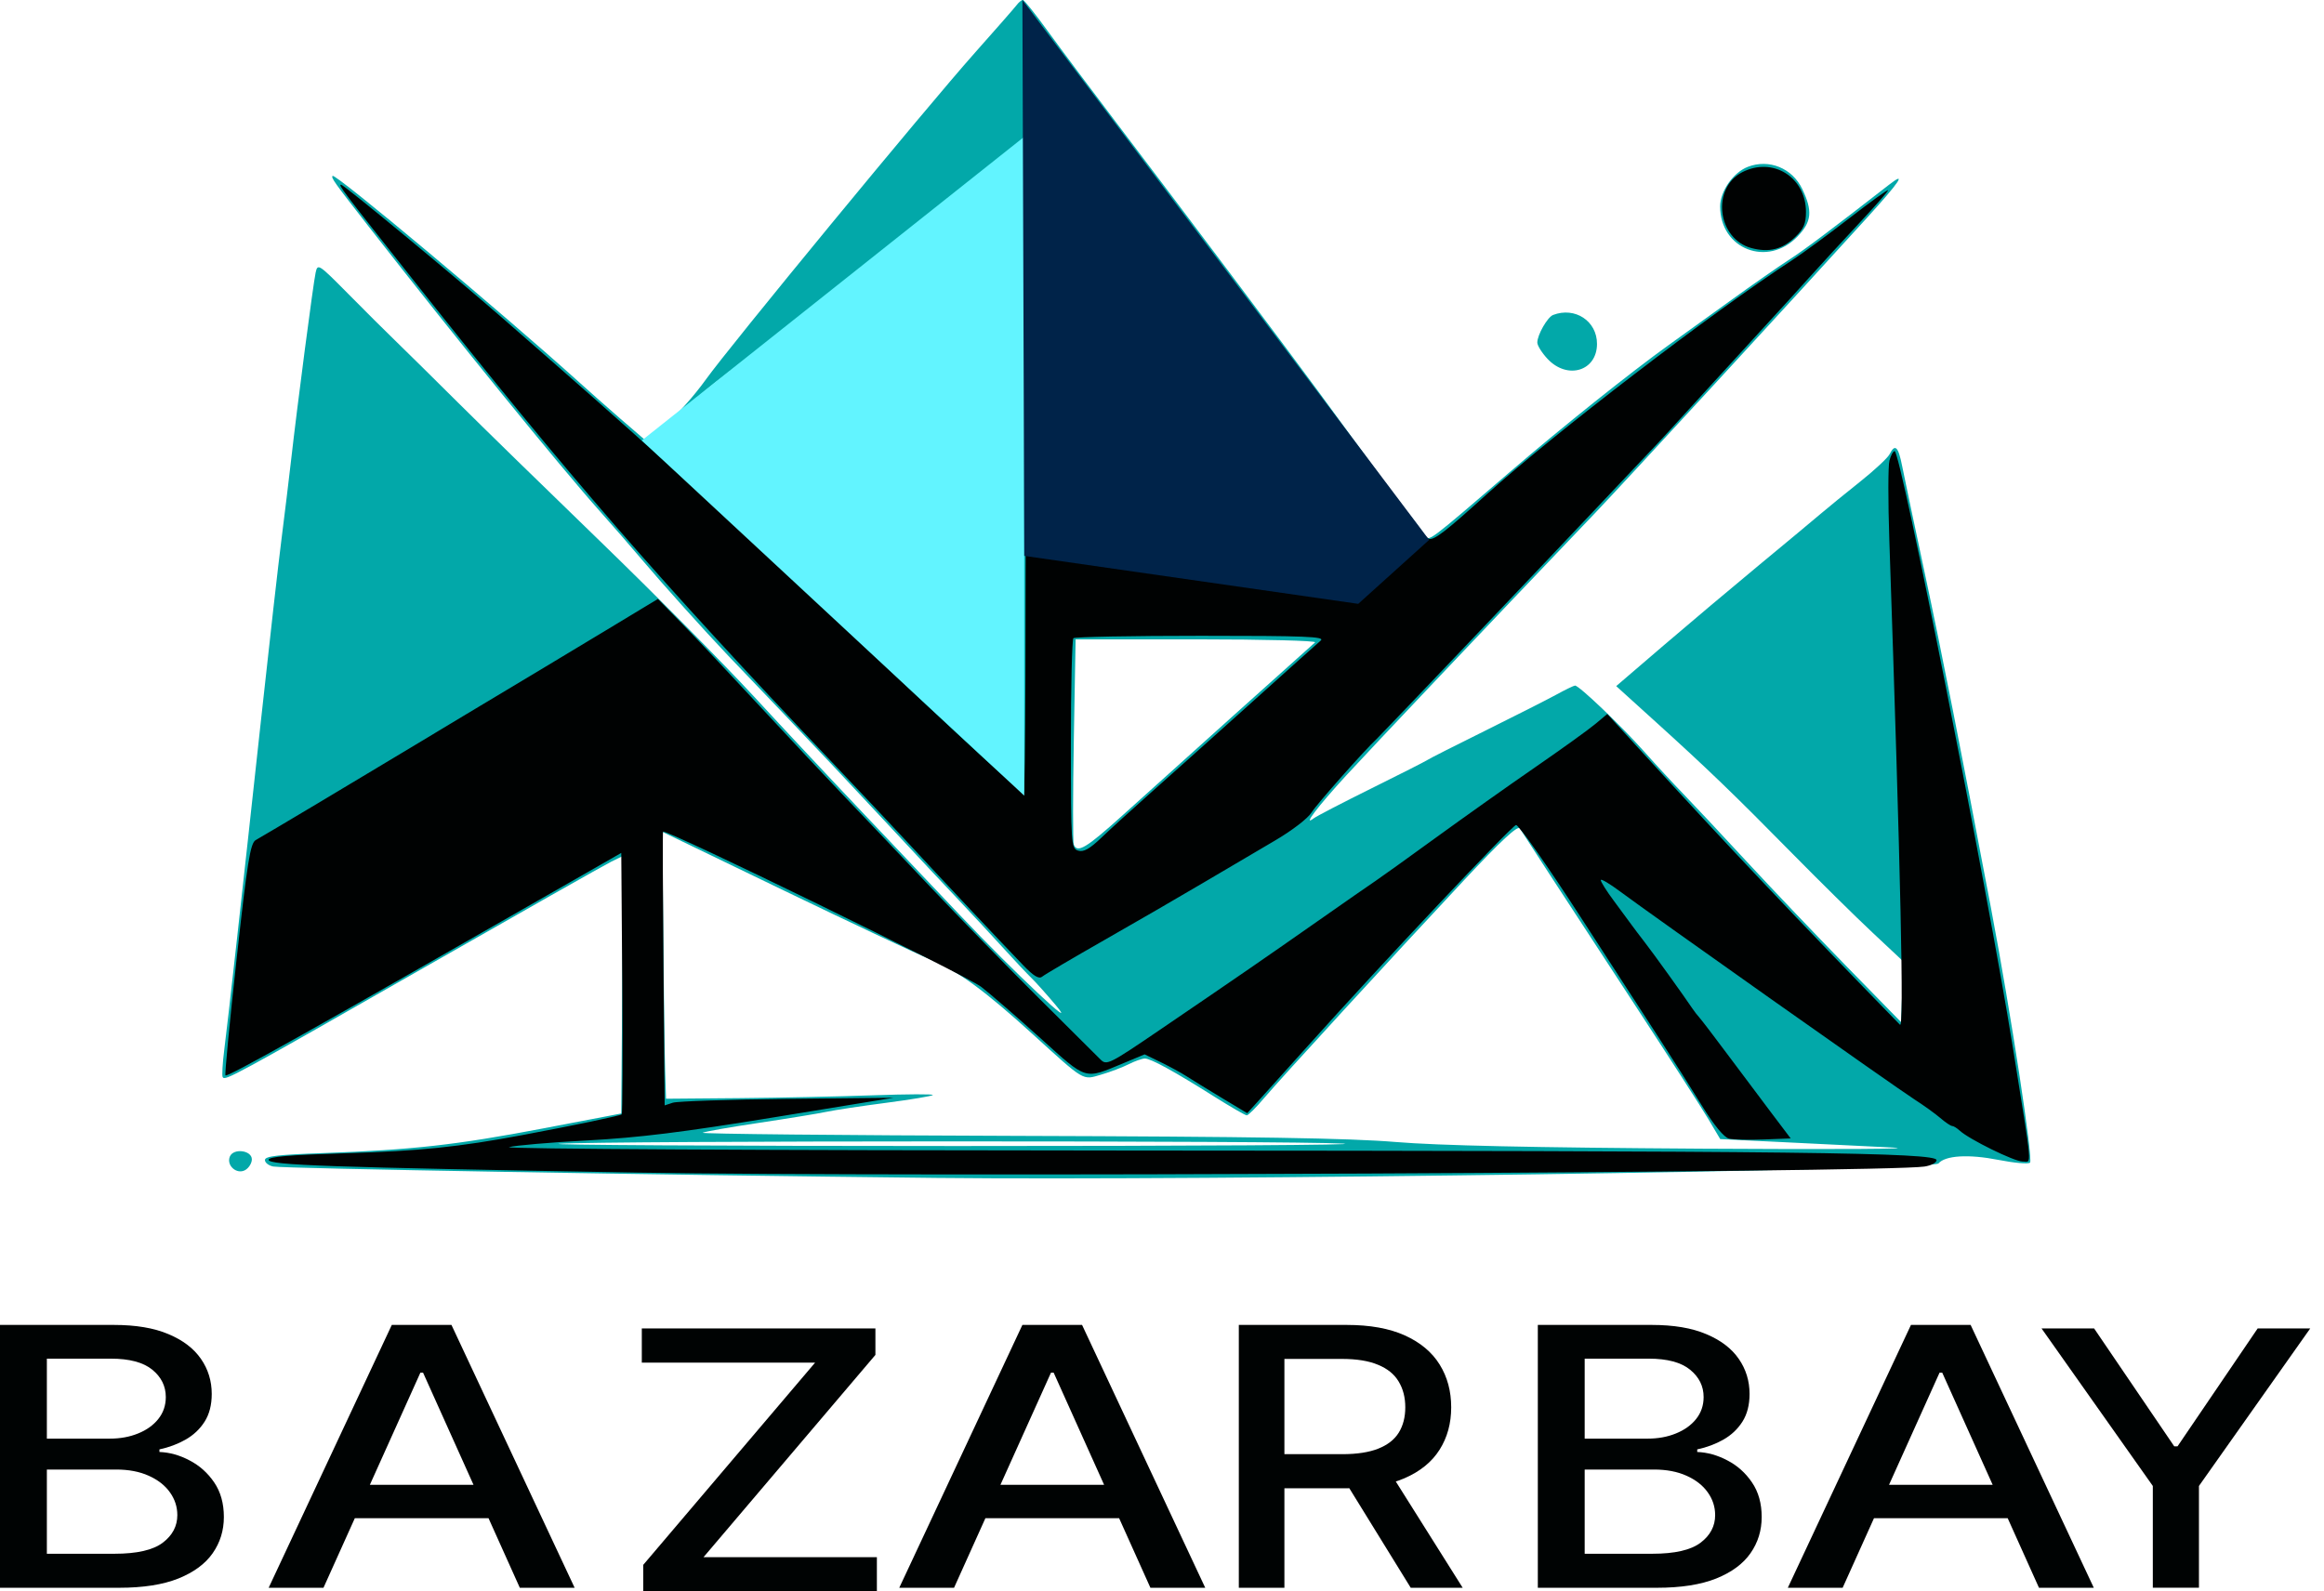 <?xml version="1.0" encoding="UTF-8"?> <svg xmlns="http://www.w3.org/2000/svg" width="73" height="50" viewBox="0 0 73 50" fill="none"><g clip-path="url(#clip0_525_1844)"><path fill-rule="evenodd" clip-rule="evenodd" d="M31.938 0.155C31.874 0.24 31.281 0.918 30.62 1.661C29.073 3.401 22.916 10.882 22.159 11.942C22.006 12.157 21.743 12.483 21.576 12.667L21.273 13.002L21.615 12.723C21.803 12.569 22.043 12.369 22.148 12.277C22.253 12.185 22.57 11.934 22.854 11.719C23.137 11.504 23.689 11.075 24.079 10.764C25.921 9.301 31.937 5.022 32.152 5.022C32.218 5.022 32.233 7.412 32.19 11.133C32.151 14.494 32.118 18.949 32.117 21.035L32.115 24.826L31.358 24.113C30.943 23.72 30.63 23.356 30.664 23.304C30.698 23.252 30.681 23.223 30.626 23.239C30.435 23.298 29.622 22.571 29.716 22.426C29.773 22.339 29.759 22.315 29.679 22.362C29.497 22.469 26.794 19.916 26.906 19.743C26.964 19.654 26.944 19.637 26.848 19.694C26.752 19.751 25.844 18.968 24.164 17.38C22.767 16.06 21.336 14.736 20.984 14.438C19.826 13.458 19.059 12.79 18.167 11.987C15.699 9.763 10.537 5.443 10.448 5.527C10.392 5.581 10.492 5.722 11.569 7.104C14.313 10.623 17.587 14.655 18.858 16.082C19.22 16.487 19.805 17.161 20.16 17.581C20.813 18.354 22.091 19.777 22.863 20.591C23.096 20.837 23.889 21.666 24.624 22.435C25.36 23.203 26.753 24.682 27.719 25.721C28.686 26.76 29.767 27.916 30.122 28.289C30.477 28.663 31.083 29.316 31.47 29.741C31.857 30.166 32.28 30.616 32.411 30.742C32.541 30.868 32.88 31.247 33.164 31.585C33.953 32.524 31.845 30.542 30.143 28.744C29.39 27.948 28.009 26.492 27.073 25.507C26.137 24.522 24.607 22.888 23.674 21.875C22.74 20.863 20.576 18.678 18.864 17.02C17.152 15.363 15.121 13.38 14.351 12.614C13.581 11.848 12.714 10.992 12.424 10.712C12.134 10.432 11.465 9.767 10.938 9.233C10.005 8.29 9.978 8.272 9.914 8.568C9.839 8.909 9.339 12.733 9.144 14.453C9.074 15.067 8.94 16.172 8.846 16.909C8.751 17.645 8.464 20.181 8.207 22.545C7.591 28.215 7.167 32.018 7.045 32.98C6.99 33.41 6.968 33.799 6.995 33.844C7.07 33.968 7.315 33.834 13.303 30.414C16.333 28.683 18.984 27.182 19.194 27.078L19.576 26.89L19.546 30.939L19.515 34.987L17.053 35.457C14.341 35.974 12.934 36.132 10.168 36.23C8.712 36.282 8.322 36.328 8.322 36.449C8.322 36.534 8.44 36.625 8.585 36.653C8.918 36.716 20.71 36.919 29.419 37.011C37.867 37.101 60.707 36.771 60.889 36.557C61.104 36.304 61.834 36.26 62.769 36.444C63.267 36.542 63.715 36.581 63.766 36.531C63.869 36.428 63.169 31.854 62.547 28.571C61.555 23.34 61.021 20.635 60.463 18.025C60.134 16.49 59.814 14.971 59.75 14.648C59.628 14.027 59.526 13.931 59.354 14.272C59.296 14.387 58.879 14.776 58.428 15.135C57.976 15.495 57.423 15.946 57.197 16.138C56.971 16.331 56.101 17.055 55.263 17.748C54.425 18.442 53.071 19.582 52.253 20.283L50.767 21.558L52.019 22.692C53.657 24.176 54.475 24.965 56.318 26.838C57.156 27.689 58.279 28.797 58.813 29.298L59.785 30.209L59.751 31.163L59.717 32.117L58.017 30.378C57.083 29.422 55.665 27.934 54.867 27.071C54.069 26.208 53.173 25.251 52.875 24.944C52.577 24.637 52.02 24.035 51.637 23.605C50.917 22.796 49.599 21.539 49.474 21.541C49.435 21.542 49.165 21.673 48.875 21.832C48.585 21.99 47.583 22.498 46.648 22.961C45.714 23.423 44.896 23.837 44.832 23.882C44.767 23.926 43.976 24.328 43.074 24.774C42.171 25.221 41.358 25.643 41.267 25.712C40.901 25.989 41.377 25.359 42.273 24.381C43.054 23.529 46.654 19.731 50.098 16.127C50.968 15.217 56.343 9.379 58.662 6.825C59.676 5.709 59.906 5.362 59.338 5.804C57.533 7.209 56.663 7.862 56.182 8.171C55.87 8.371 55.035 8.954 54.325 9.467C53.616 9.979 52.759 10.596 52.421 10.838C51.246 11.68 49.042 13.44 47.485 14.78C44.828 17.066 44.879 17.028 44.757 16.821C44.698 16.721 44.478 16.423 44.267 16.16C43.925 15.731 43.208 14.761 41.435 12.333C40.66 11.271 37.02 6.425 35.147 3.962C34.307 2.857 33.302 1.514 32.913 0.977C32.524 0.44 32.172 0 32.131 0C32.089 0 32.002 0.07 31.938 0.155ZM54.902 5.242C54.444 5.418 54.032 6.008 54.032 6.487C54.032 7.83 55.523 8.408 56.464 7.43C56.909 6.969 56.942 6.631 56.612 5.939C56.299 5.283 55.569 4.985 54.902 5.242ZM48.785 9.896C48.608 9.964 48.289 10.521 48.289 10.763C48.289 10.857 48.434 11.088 48.611 11.277C49.235 11.942 50.164 11.658 50.164 10.804C50.164 10.087 49.474 9.632 48.785 9.896ZM33.73 23.242C33.7 24.976 33.699 26.458 33.728 26.535C33.835 26.818 34.118 26.65 35.242 25.635C36.598 24.41 41.148 20.322 41.309 20.184C41.371 20.132 39.72 20.089 37.603 20.089H33.786L33.73 23.242ZM46.004 27.639C43.715 30.086 40.231 33.884 39.696 34.516C39.45 34.807 39.21 35.045 39.163 35.045C39.115 35.045 38.658 34.781 38.145 34.458C36.881 33.661 36.147 33.259 35.962 33.26C35.876 33.26 35.648 33.34 35.455 33.438C35.262 33.536 34.87 33.684 34.585 33.767C33.994 33.94 34.089 33.996 32.43 32.488C30.938 31.131 30.082 30.504 29.243 30.155C28.792 29.968 26.709 28.987 24.613 27.976L20.804 26.137L20.835 29.447C20.851 31.267 20.878 33.154 20.893 33.64L20.921 34.523L23.207 34.504C24.464 34.493 26.363 34.453 27.426 34.415C28.49 34.377 29.334 34.373 29.302 34.407C29.269 34.44 28.61 34.55 27.837 34.651C27.063 34.752 26.219 34.879 25.961 34.934C25.703 34.989 24.754 35.144 23.852 35.279C22.949 35.413 22.148 35.554 22.072 35.591C21.997 35.628 26.427 35.673 31.918 35.69C39.416 35.713 42.383 35.761 43.835 35.882C45.178 35.994 48.118 36.058 53.446 36.092C57.669 36.118 60.359 36.102 59.424 36.055C58.489 36.008 56.894 35.93 55.879 35.881L54.034 35.791L53.664 35.167C53.461 34.823 52.44 33.237 51.396 31.641C50.351 30.045 49.122 28.161 48.664 27.455C48.207 26.749 47.79 26.108 47.739 26.029C47.673 25.929 47.145 26.419 46.004 27.639ZM17.581 35.938C17.033 35.976 22.65 36.008 30.064 36.009C37.477 36.01 42.936 35.975 42.194 35.933C40.529 35.837 18.954 35.841 17.581 35.938ZM7.219 36.342C7.104 36.627 7.446 36.918 7.708 36.761C7.82 36.693 7.911 36.544 7.911 36.428C7.911 36.14 7.329 36.068 7.219 36.342Z" fill="#02A8A9"></path><path fill-rule="evenodd" clip-rule="evenodd" d="M32.21 12.5C32.23 19.313 32.208 24.888 32.161 24.888C32.032 24.888 30.851 23.805 26.02 19.256C22.093 15.558 20.169 13.817 15.764 9.978C14.199 8.614 10.8 5.803 10.715 5.803C10.616 5.803 10.739 5.965 13.002 8.823C17.936 15.053 20.642 18.17 26.137 23.951C27.007 24.866 28.114 26.042 28.597 26.563C29.602 27.648 31.466 29.63 32.139 30.328C32.47 30.672 32.634 30.77 32.736 30.687C32.813 30.623 33.694 30.105 34.693 29.535C35.693 28.965 37.09 28.156 37.799 27.736C38.508 27.316 39.517 26.723 40.04 26.416C40.579 26.101 41.083 25.715 41.2 25.525C41.36 25.267 42.89 23.54 43.247 23.214C43.362 23.109 48.613 17.593 50.106 16.008C50.622 15.461 51.281 14.763 51.571 14.457C52.27 13.72 52.142 13.859 53.739 12.105C54.513 11.257 55.383 10.305 55.673 9.992C55.964 9.678 56.491 9.099 56.845 8.704C57.2 8.309 57.899 7.549 58.398 7.014C58.898 6.479 59.307 6.013 59.307 5.978C59.307 5.943 58.766 6.333 58.105 6.845C57.445 7.357 56.64 7.948 56.318 8.159C53.748 9.837 48.819 13.616 46.707 15.525C45.423 16.687 45.068 16.963 44.893 16.934C44.738 16.909 43.381 15.159 41.264 12.252C40.433 11.111 36.64 6.048 34.842 3.681C34.212 2.852 33.618 2.068 33.521 1.94C33.425 1.812 33.087 1.348 32.771 0.909C32.456 0.47 32.192 0.111 32.185 0.111C32.179 0.111 32.19 5.686 32.21 12.5ZM54.722 5.413C53.748 5.917 53.948 7.514 55.02 7.796C55.569 7.94 55.981 7.837 56.382 7.455C56.655 7.195 56.728 7.027 56.728 6.66C56.727 5.564 55.683 4.916 54.722 5.413ZM59.35 14.472C59.306 14.637 59.305 15.754 59.346 16.956C59.705 27.472 59.812 32.333 59.681 32.198C56.543 28.981 54.137 26.438 51.586 23.639L50.487 22.434L50.11 22.749C49.903 22.923 49.052 23.535 48.22 24.109C47.388 24.683 45.977 25.684 45.085 26.332C44.193 26.98 43.349 27.586 43.209 27.678C43.07 27.77 42.239 28.348 41.363 28.962C39.631 30.175 39.019 30.597 36.46 32.34C34.846 33.44 34.76 33.483 34.57 33.292C34.461 33.181 33.587 32.312 32.628 31.359C31.669 30.406 30.126 28.824 29.199 27.843C28.273 26.862 27.082 25.608 26.552 25.055C26.023 24.503 24.822 23.222 23.885 22.21C22.947 21.197 21.839 20.02 21.423 19.594L20.666 18.819L19.036 19.804C18.139 20.345 17.186 20.92 16.917 21.08C15.202 22.107 13.7 23.008 12.918 23.481C11.349 24.428 8.332 26.228 8.032 26.396C7.863 26.491 7.768 27.082 7.433 30.126C7.213 32.116 7.056 33.764 7.082 33.789C7.147 33.852 9.685 32.428 18.284 27.504L19.515 26.799L19.546 30.883C19.563 33.13 19.555 34.988 19.529 35.013C19.481 35.059 18.051 35.357 16.409 35.665C14.403 36.041 13.177 36.167 10.871 36.235C9.088 36.288 8.439 36.343 8.439 36.442C8.439 36.612 10.266 36.675 20.042 36.844C28.375 36.988 59.195 36.843 60.45 36.654C60.659 36.623 60.83 36.532 60.83 36.452C60.83 36.213 56.493 36.162 35.338 36.151C23.901 36.145 15.791 36.1 15.99 36.044C16.178 35.99 17.286 35.895 18.451 35.833C20.08 35.745 21.437 35.577 24.32 35.106L28.071 34.492L24.731 34.528C22.893 34.548 21.275 34.602 21.134 34.648L20.878 34.732L20.841 30.452C20.821 28.098 20.814 26.154 20.827 26.132C20.885 26.028 30.364 30.652 30.823 31.009C31.113 31.234 31.947 31.957 32.678 32.617C34.164 33.96 34.046 33.924 35.294 33.404L35.954 33.129L36.463 33.376C36.743 33.512 37.105 33.71 37.268 33.815C37.431 33.921 37.928 34.226 38.371 34.493L39.177 34.977L39.484 34.639C39.654 34.453 40.372 33.654 41.081 32.864C43.436 30.24 47.479 25.949 47.621 25.923C47.699 25.909 48.606 27.202 49.637 28.796C50.669 30.389 51.815 32.158 52.184 32.727C52.553 33.296 53.127 34.201 53.459 34.739C53.845 35.364 54.154 35.739 54.313 35.777C54.45 35.81 54.942 35.822 55.406 35.803L56.248 35.77L55.639 34.964C55.303 34.52 54.686 33.697 54.267 33.134C53.848 32.571 53.452 32.053 53.388 31.982C53.323 31.912 53.218 31.775 53.153 31.678C52.906 31.308 51.931 29.95 51.669 29.614C51.519 29.42 51.328 29.169 51.247 29.056C51.165 28.943 50.914 28.603 50.69 28.3C50.465 27.998 50.282 27.707 50.282 27.653C50.282 27.6 50.559 27.763 50.897 28.016C51.863 28.737 59.549 34.169 60.132 34.542C60.419 34.726 60.786 34.99 60.947 35.128C61.107 35.266 61.275 35.379 61.319 35.379C61.363 35.379 61.469 35.444 61.555 35.523C61.844 35.794 63.27 36.495 63.529 36.495C63.828 36.495 63.86 36.865 63.219 32.868C62.426 27.926 59.701 14.176 59.514 14.175C59.467 14.174 59.393 14.308 59.35 14.472ZM33.717 20.052C33.674 20.093 33.638 21.596 33.638 23.392C33.638 26.541 33.647 26.661 33.868 26.728C34.038 26.78 34.23 26.672 34.601 26.316C34.877 26.052 35.552 25.437 36.1 24.951C36.648 24.465 38.045 23.214 39.206 22.171C40.366 21.127 41.393 20.207 41.487 20.126C41.63 20.002 41.004 19.977 37.727 19.977C35.564 19.977 33.76 20.011 33.717 20.052Z" fill="black" fill-opacity="0.985"></path><path d="M20.205 50V49.169L25.604 42.814H20.16V41.741H27.498V42.572L22.099 48.927H27.544V50H20.205Z" fill="#000303"></path><path d="M0 49.889V41.63H3.573C4.266 41.63 4.839 41.726 5.293 41.92C5.748 42.111 6.087 42.37 6.313 42.698C6.538 43.023 6.651 43.391 6.651 43.799C6.651 44.143 6.577 44.434 6.427 44.67C6.278 44.904 6.078 45.092 5.827 45.235C5.579 45.375 5.306 45.477 5.008 45.541V45.622C5.331 45.635 5.648 45.724 5.956 45.888C6.267 46.049 6.524 46.279 6.728 46.578C6.931 46.876 7.032 47.239 7.032 47.666C7.032 48.089 6.915 48.468 6.68 48.804C6.448 49.137 6.089 49.402 5.603 49.598C5.117 49.792 4.496 49.889 3.74 49.889H0ZM1.472 48.82H3.597C4.302 48.82 4.807 48.704 5.112 48.473C5.417 48.242 5.57 47.953 5.57 47.606C5.57 47.345 5.492 47.106 5.336 46.888C5.181 46.67 4.958 46.497 4.669 46.368C4.383 46.239 4.043 46.174 3.65 46.174H1.472V48.82ZM1.472 45.203H3.445C3.775 45.203 4.072 45.149 4.336 45.041C4.603 44.934 4.814 44.783 4.969 44.59C5.128 44.393 5.208 44.162 5.208 43.896C5.208 43.554 5.066 43.268 4.784 43.037C4.501 42.806 4.067 42.69 3.483 42.69H1.472V45.203Z" fill="#000303"></path><path d="M48.305 49.889V41.63H51.878C52.571 41.63 53.144 41.726 53.598 41.92C54.053 42.111 54.392 42.37 54.618 42.698C54.843 43.023 54.956 43.391 54.956 43.799C54.956 44.143 54.882 44.434 54.732 44.67C54.583 44.904 54.383 45.092 54.132 45.235C53.884 45.375 53.611 45.477 53.312 45.541V45.622C53.636 45.635 53.952 45.724 54.261 45.888C54.572 46.049 54.829 46.279 55.032 46.578C55.236 46.876 55.337 47.239 55.337 47.666C55.337 48.089 55.22 48.468 54.985 48.804C54.753 49.137 54.394 49.402 53.908 49.598C53.422 49.792 52.801 49.889 52.045 49.889H48.305ZM49.777 48.82H51.902C52.607 48.82 53.112 48.704 53.417 48.473C53.722 48.242 53.875 47.953 53.875 47.606C53.875 47.345 53.797 47.106 53.641 46.888C53.486 46.67 53.263 46.497 52.974 46.368C52.688 46.239 52.348 46.174 51.955 46.174H49.777V48.82ZM49.777 45.203H51.75C52.08 45.203 52.377 45.149 52.641 45.041C52.907 44.934 53.119 44.783 53.274 44.59C53.433 44.393 53.513 44.162 53.513 43.896C53.513 43.554 53.371 43.268 53.088 43.037C52.806 42.806 52.372 42.69 51.788 42.69H49.777V45.203Z" fill="#000303"></path><path d="M10.161 49.889H8.439L12.307 41.63H14.181L18.05 49.889H16.328L13.289 43.13H13.205L10.161 49.889ZM10.449 46.654H16.034V47.703H10.449V46.654Z" fill="#000303"></path><path d="M29.968 49.889H28.247L32.115 41.63H33.989L37.858 49.889H36.136L33.097 43.13H33.013L29.968 49.889ZM30.257 46.654H35.842V47.703H30.257V46.654Z" fill="#000303"></path><path d="M57.88 49.889H56.158L60.026 41.63H61.9L65.769 49.889H64.047L61.008 43.13H60.924L57.88 49.889ZM58.168 46.654H63.753V47.703H58.168V46.654Z" fill="#000303"></path><path d="M64.128 41.741H65.779L68.296 45.445H68.399L70.916 41.741H72.567L69.072 46.69V49.888H67.623V46.69L64.128 41.741Z" fill="#000303"></path><path d="M38.913 49.889V41.63H42.297C43.032 41.63 43.643 41.74 44.128 41.96C44.616 42.181 44.981 42.486 45.222 42.876C45.463 43.263 45.584 43.71 45.584 44.218C45.584 44.724 45.462 45.169 45.218 45.553C44.976 45.935 44.612 46.232 44.123 46.445C43.638 46.657 43.028 46.763 42.292 46.763H39.729V45.691H42.163C42.626 45.691 43.003 45.633 43.294 45.517C43.587 45.401 43.802 45.233 43.938 45.013C44.074 44.792 44.142 44.528 44.142 44.218C44.142 43.907 44.072 43.636 43.933 43.408C43.797 43.179 43.583 43.005 43.289 42.884C42.998 42.76 42.617 42.698 42.144 42.698H40.345V49.889H38.913ZM43.6 46.162L45.945 49.889H44.313L42.014 46.162H43.6Z" fill="#000303"></path><path d="M32.173 4.297V25L20.16 13.839L32.173 4.297Z" fill="#62F4FF"></path><path d="M32.115 0L44.891 16.964L42.664 18.973L32.174 17.466L32.115 0Z" fill="#002349"></path></g><defs><clipPath id="clip0_525_1844"><rect width="73" height="50" fill="white"></rect></clipPath></defs></svg> 
